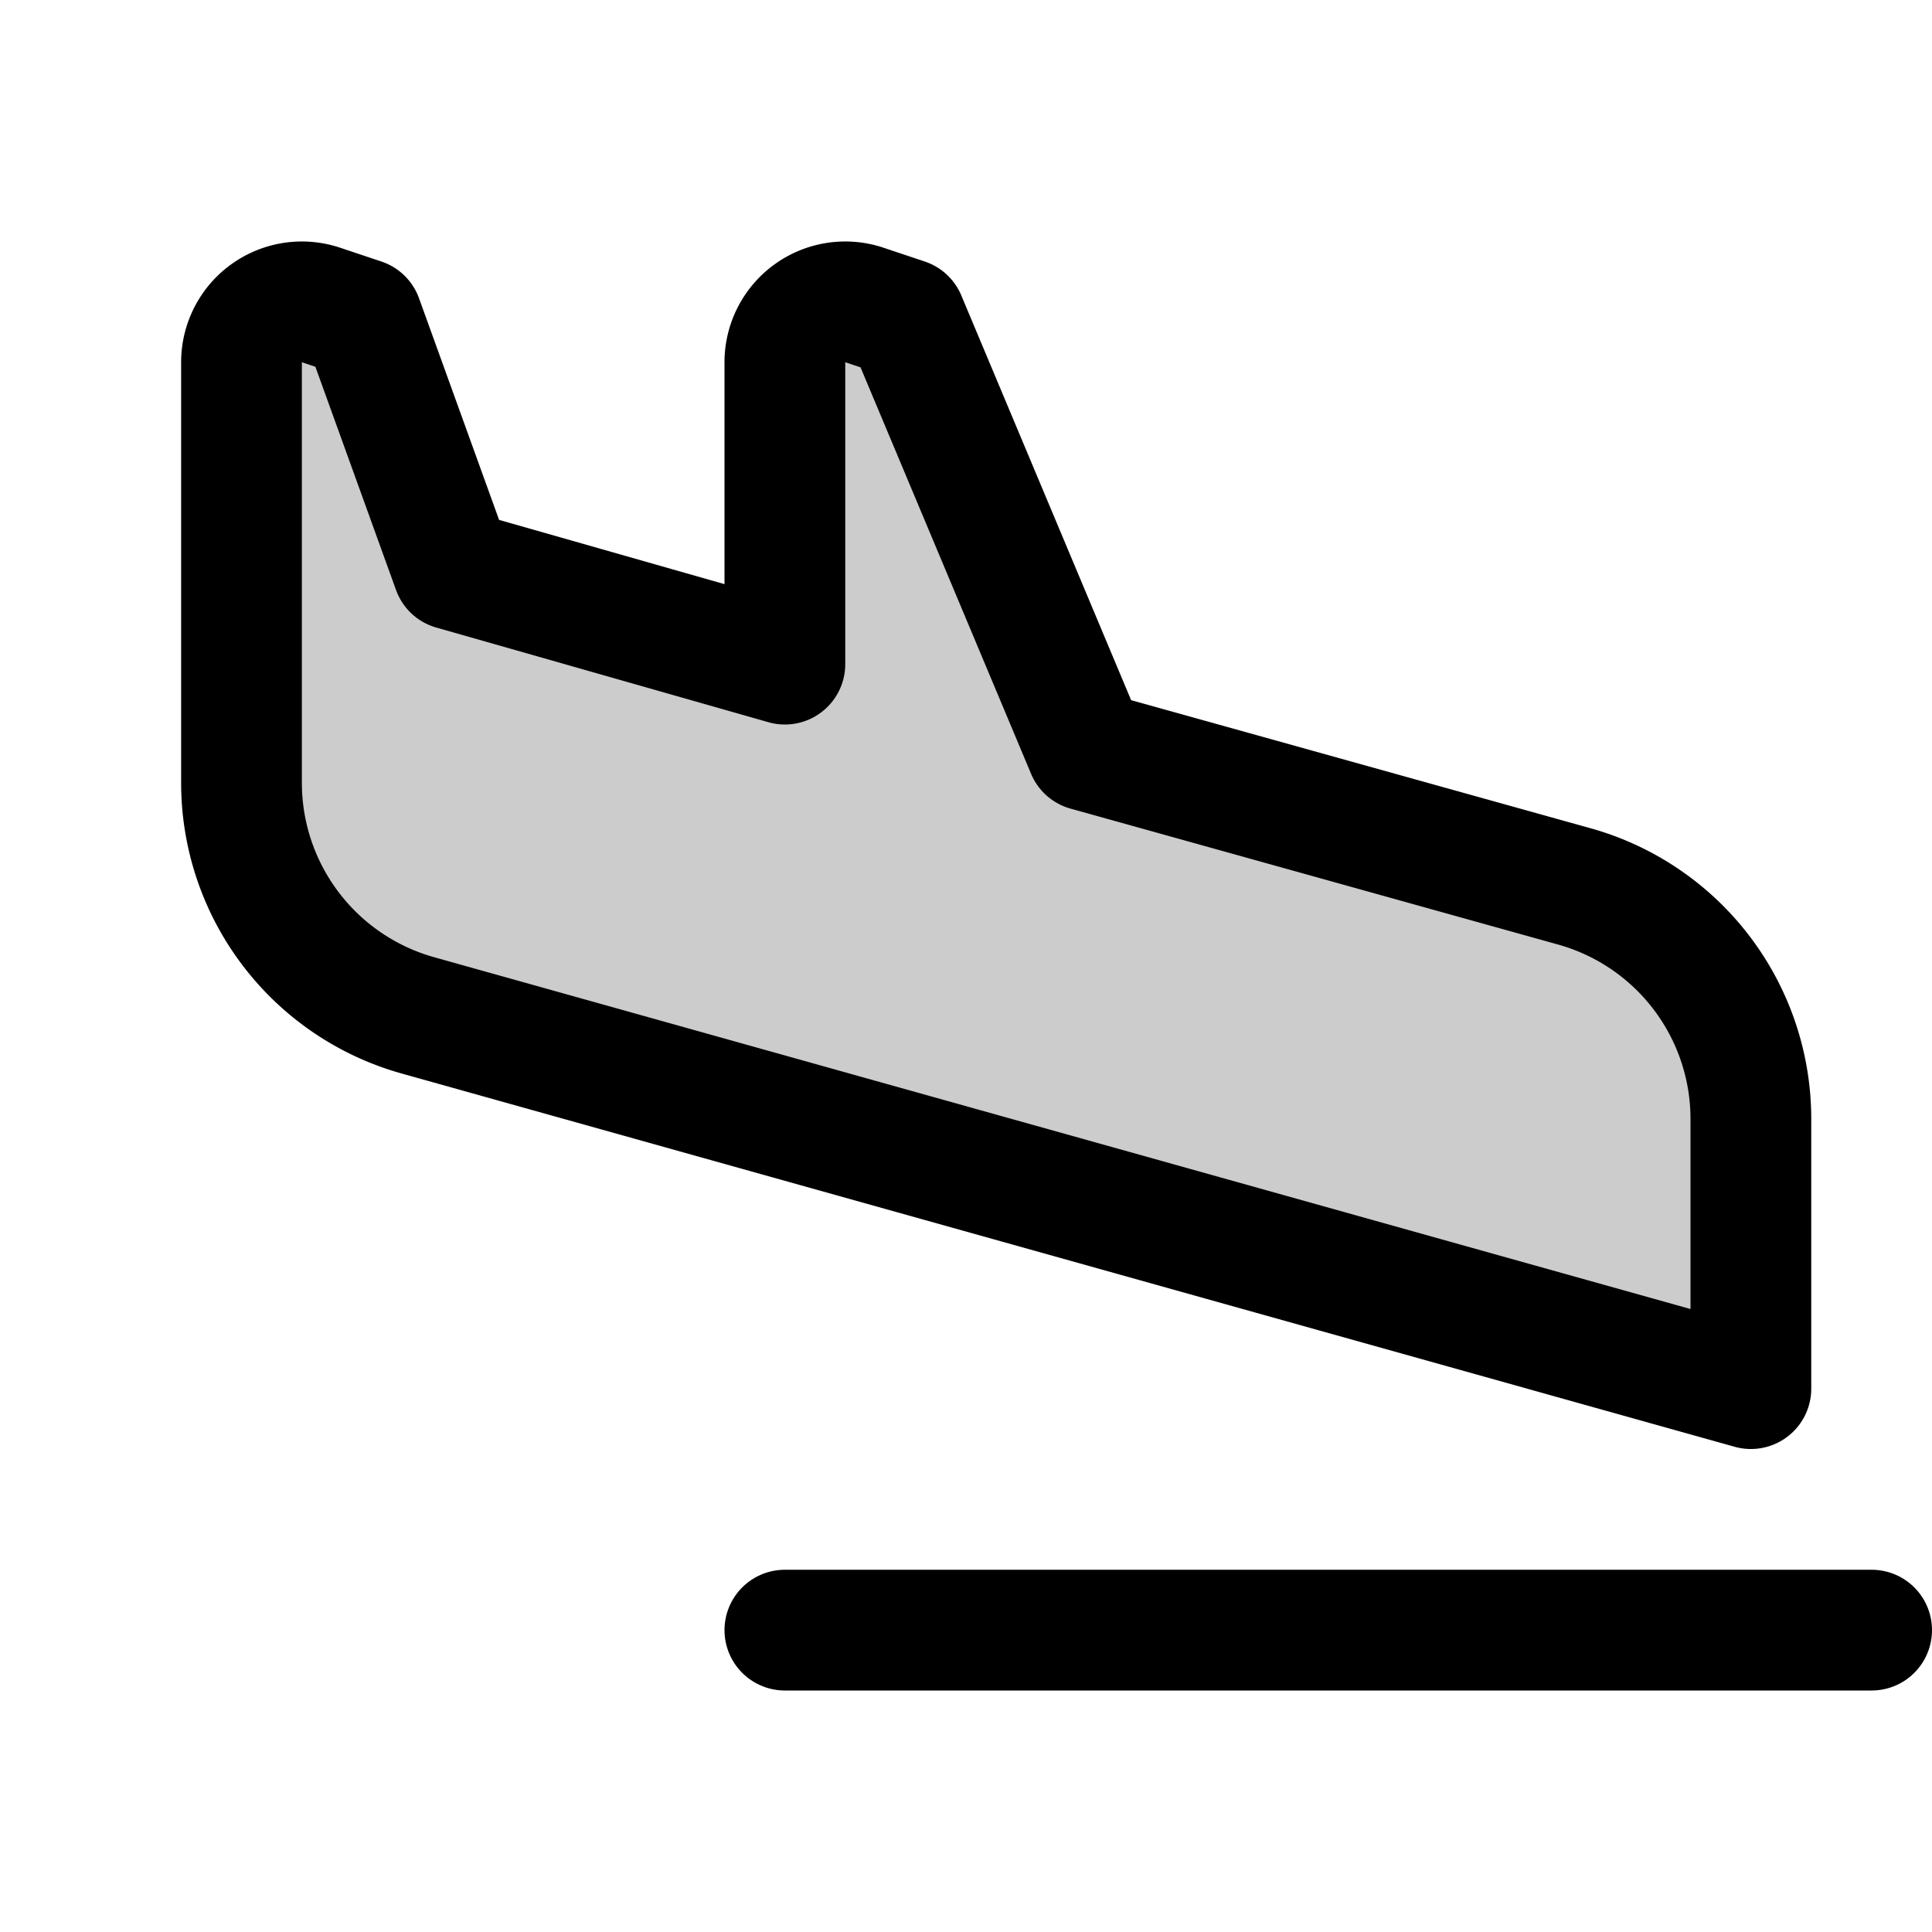 <svg xmlns="http://www.w3.org/2000/svg" viewBox="0 0 256 256"><rect width="256" height="256" fill="none"/><path d="M60,75.46,104,88V48a8,8,0,0,1,10.53-7.59L120,42.24l24,57.2,64.56,18A32,32,0,0,1,232,148.32V184L55.37,134.54A32,32,0,0,1,32,103.73V48a8,8,0,0,1,10.53-7.59L48,42.24Z" opacity="0.2"/><line x1="104" y1="216" x2="248" y2="216" fill="none" stroke="currentColor" stroke-linecap="round" stroke-linejoin="round" stroke-width="16"/><path d="M60,75.46,104,88V48a8,8,0,0,1,10.53-7.59L120,42.24l24,57.2,64.56,18A32,32,0,0,1,232,148.32V184L55.37,134.54A32,32,0,0,1,32,103.73V48a8,8,0,0,1,10.53-7.59L48,42.24Z" fill="none" stroke="currentColor" stroke-linecap="round" stroke-linejoin="round" stroke-width="16"/></svg>